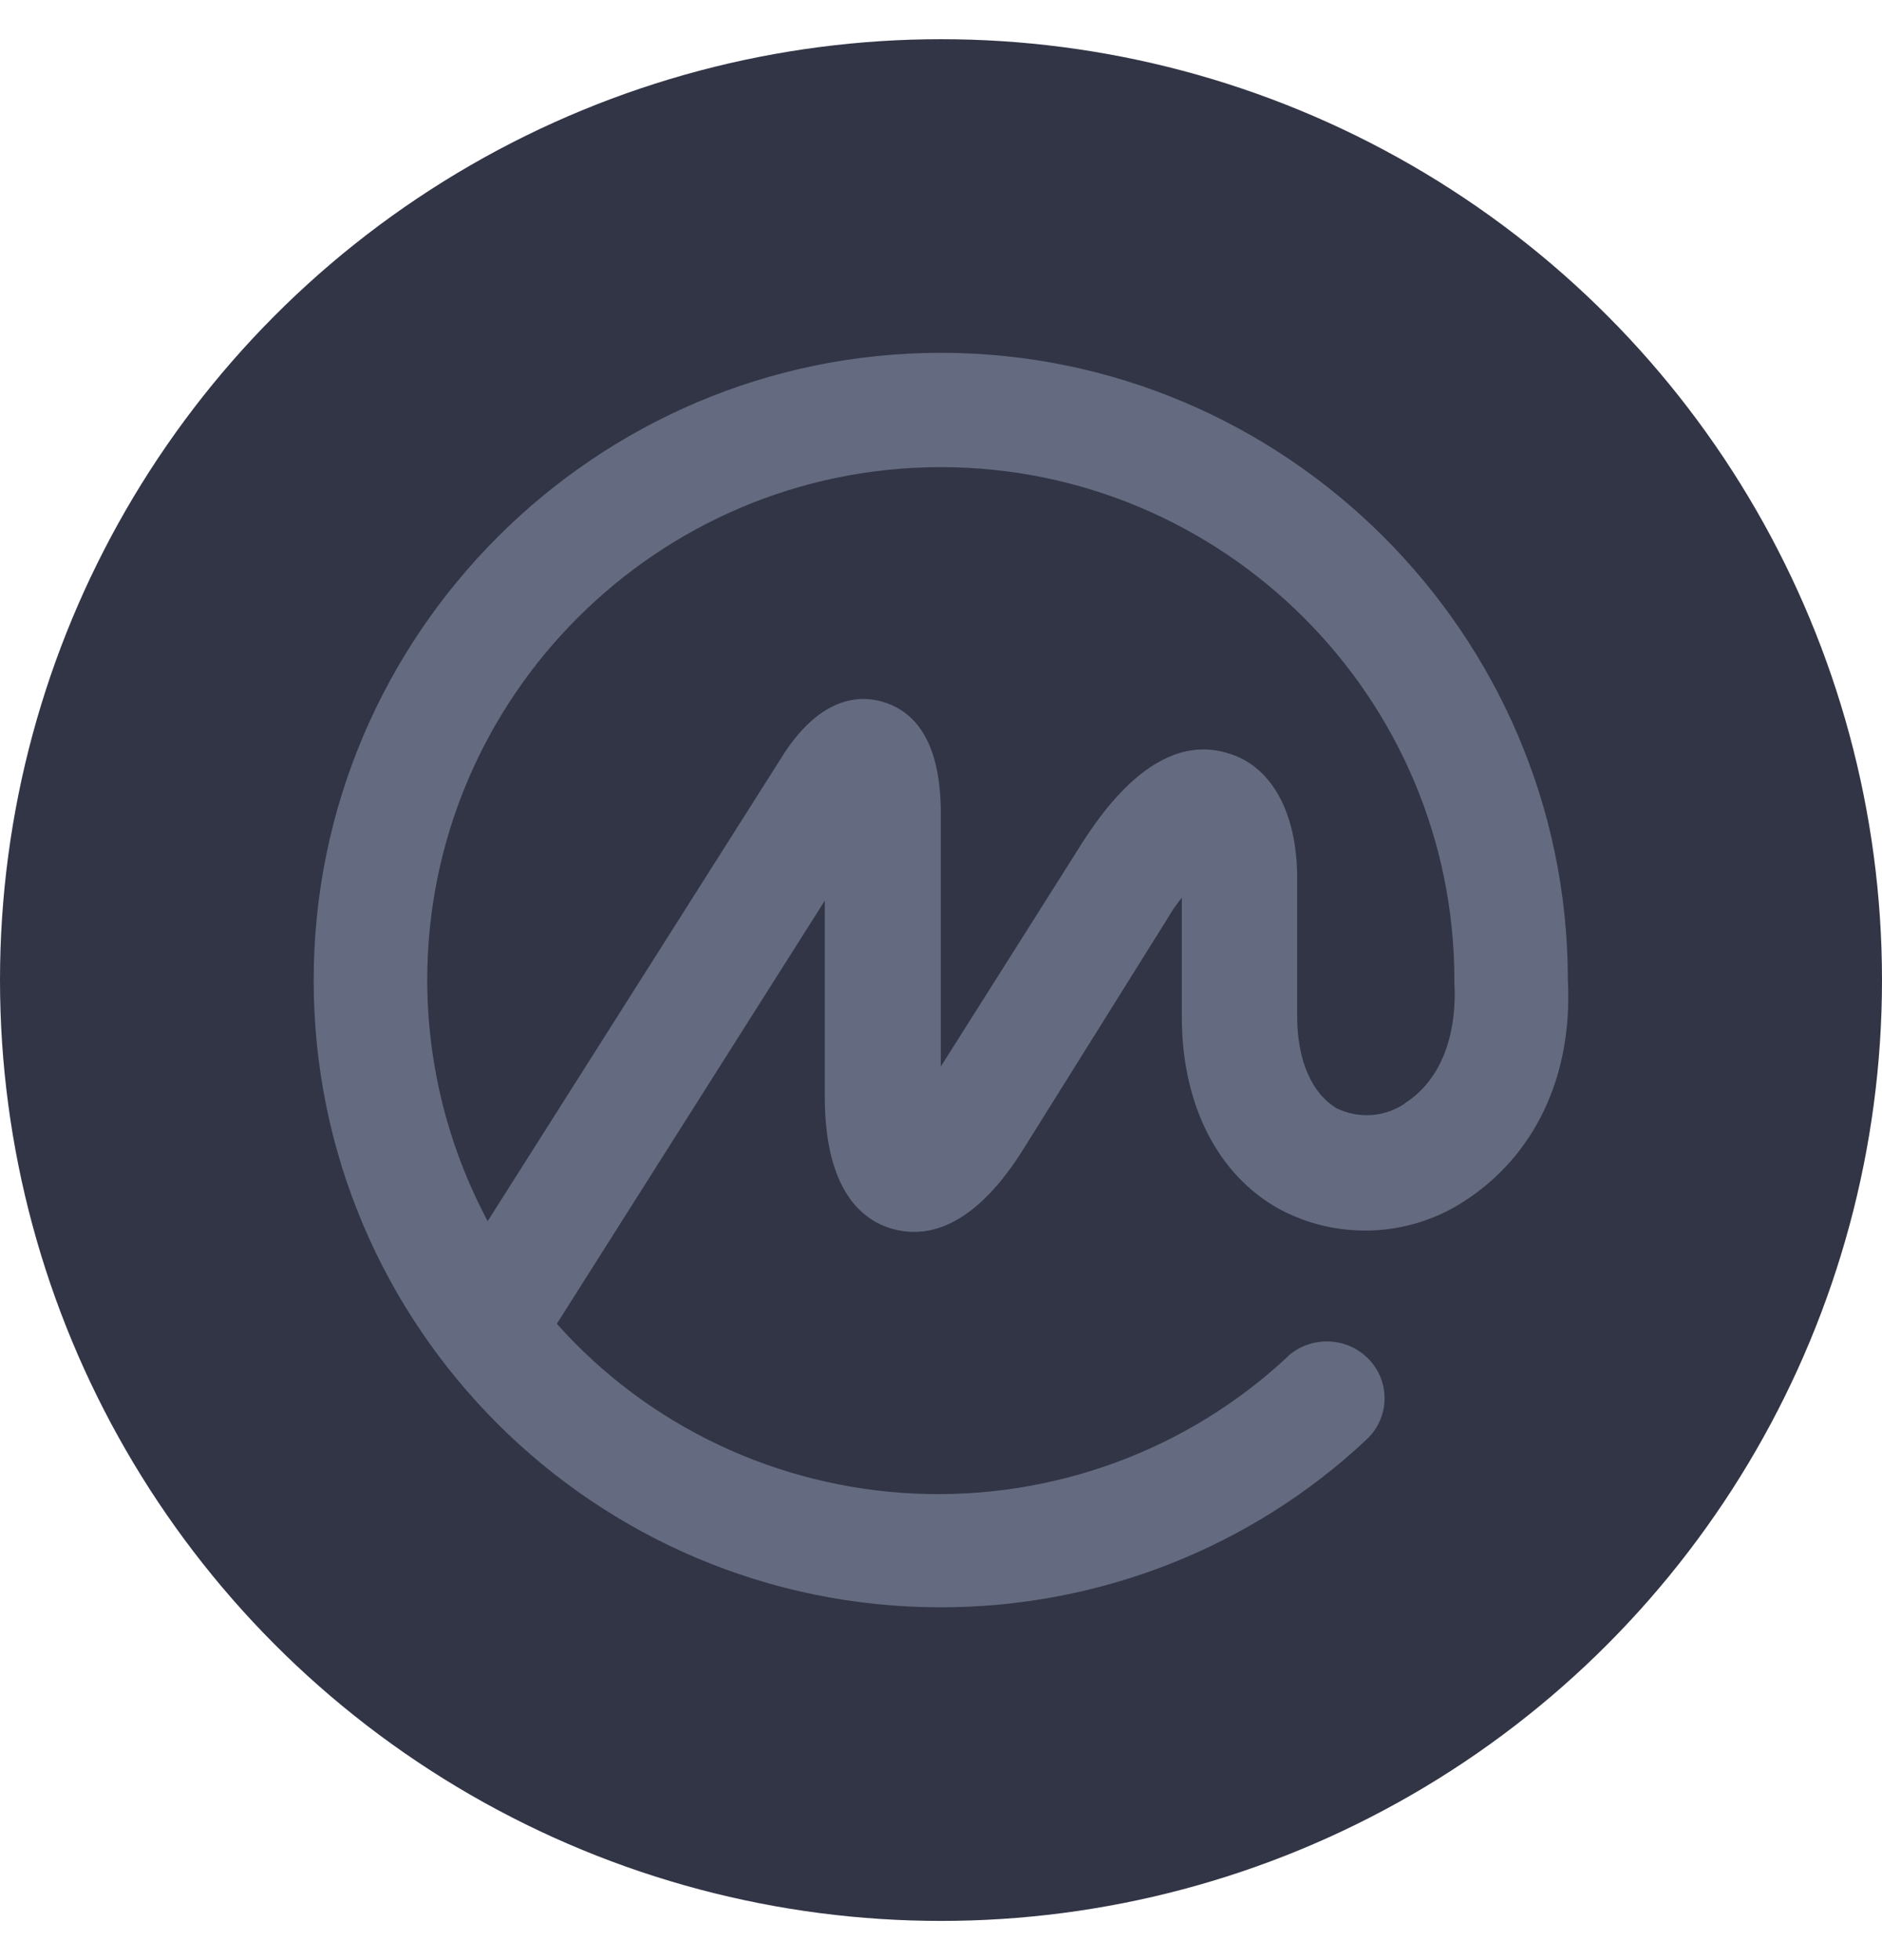 <svg width="24" height="25" viewBox="0 0 24 25" fill="none" xmlns="http://www.w3.org/2000/svg">
<circle cx="12" cy="12.5" r="12" fill="#323546"/>
<path d="M19.994 12.504V12.472C19.979 8.083 16.39 4.5 11.997 4.5C7.604 4.5 4 8.083 4 12.504C4 16.924 7.588 20.5 11.997 20.5C14.02 20.501 15.966 19.734 17.429 18.358C17.568 18.227 17.65 18.048 17.656 17.858C17.663 17.669 17.594 17.485 17.464 17.345C17.334 17.205 17.154 17.12 16.962 17.11C16.77 17.099 16.581 17.163 16.436 17.287L16.421 17.303C15.789 17.894 15.043 18.354 14.226 18.654C13.41 18.954 12.541 19.089 11.671 19.05C10.8 19.011 9.947 18.799 9.162 18.427C8.376 18.055 7.676 17.53 7.101 16.884L10.518 11.487V13.984C10.518 15.178 10.99 15.566 11.387 15.675C11.784 15.784 12.38 15.705 13.025 14.697L14.899 11.698C14.949 11.611 15.007 11.528 15.071 11.45V12.97C15.071 14.087 15.528 14.987 16.315 15.421C16.678 15.616 17.088 15.71 17.501 15.693C17.914 15.677 18.315 15.551 18.661 15.328C19.57 14.747 20.058 13.729 19.994 12.504ZM17.916 14.074C17.79 14.16 17.643 14.211 17.49 14.222C17.337 14.232 17.184 14.203 17.047 14.136C16.732 13.95 16.542 13.532 16.542 12.958V11.2C16.542 10.363 16.212 9.758 15.645 9.603C14.684 9.318 13.961 10.487 13.693 10.921L11.997 13.604V10.3C11.981 9.541 11.729 9.091 11.257 8.951C10.942 8.858 10.47 8.905 10.013 9.588L6.219 15.575C5.714 14.627 5.45 13.574 5.448 12.504C5.448 8.889 8.391 5.958 11.997 5.958C15.603 5.958 18.547 8.889 18.547 12.504V12.535C18.584 13.232 18.357 13.792 17.916 14.07V14.074Z" fill="#646B80"/>
</svg>
